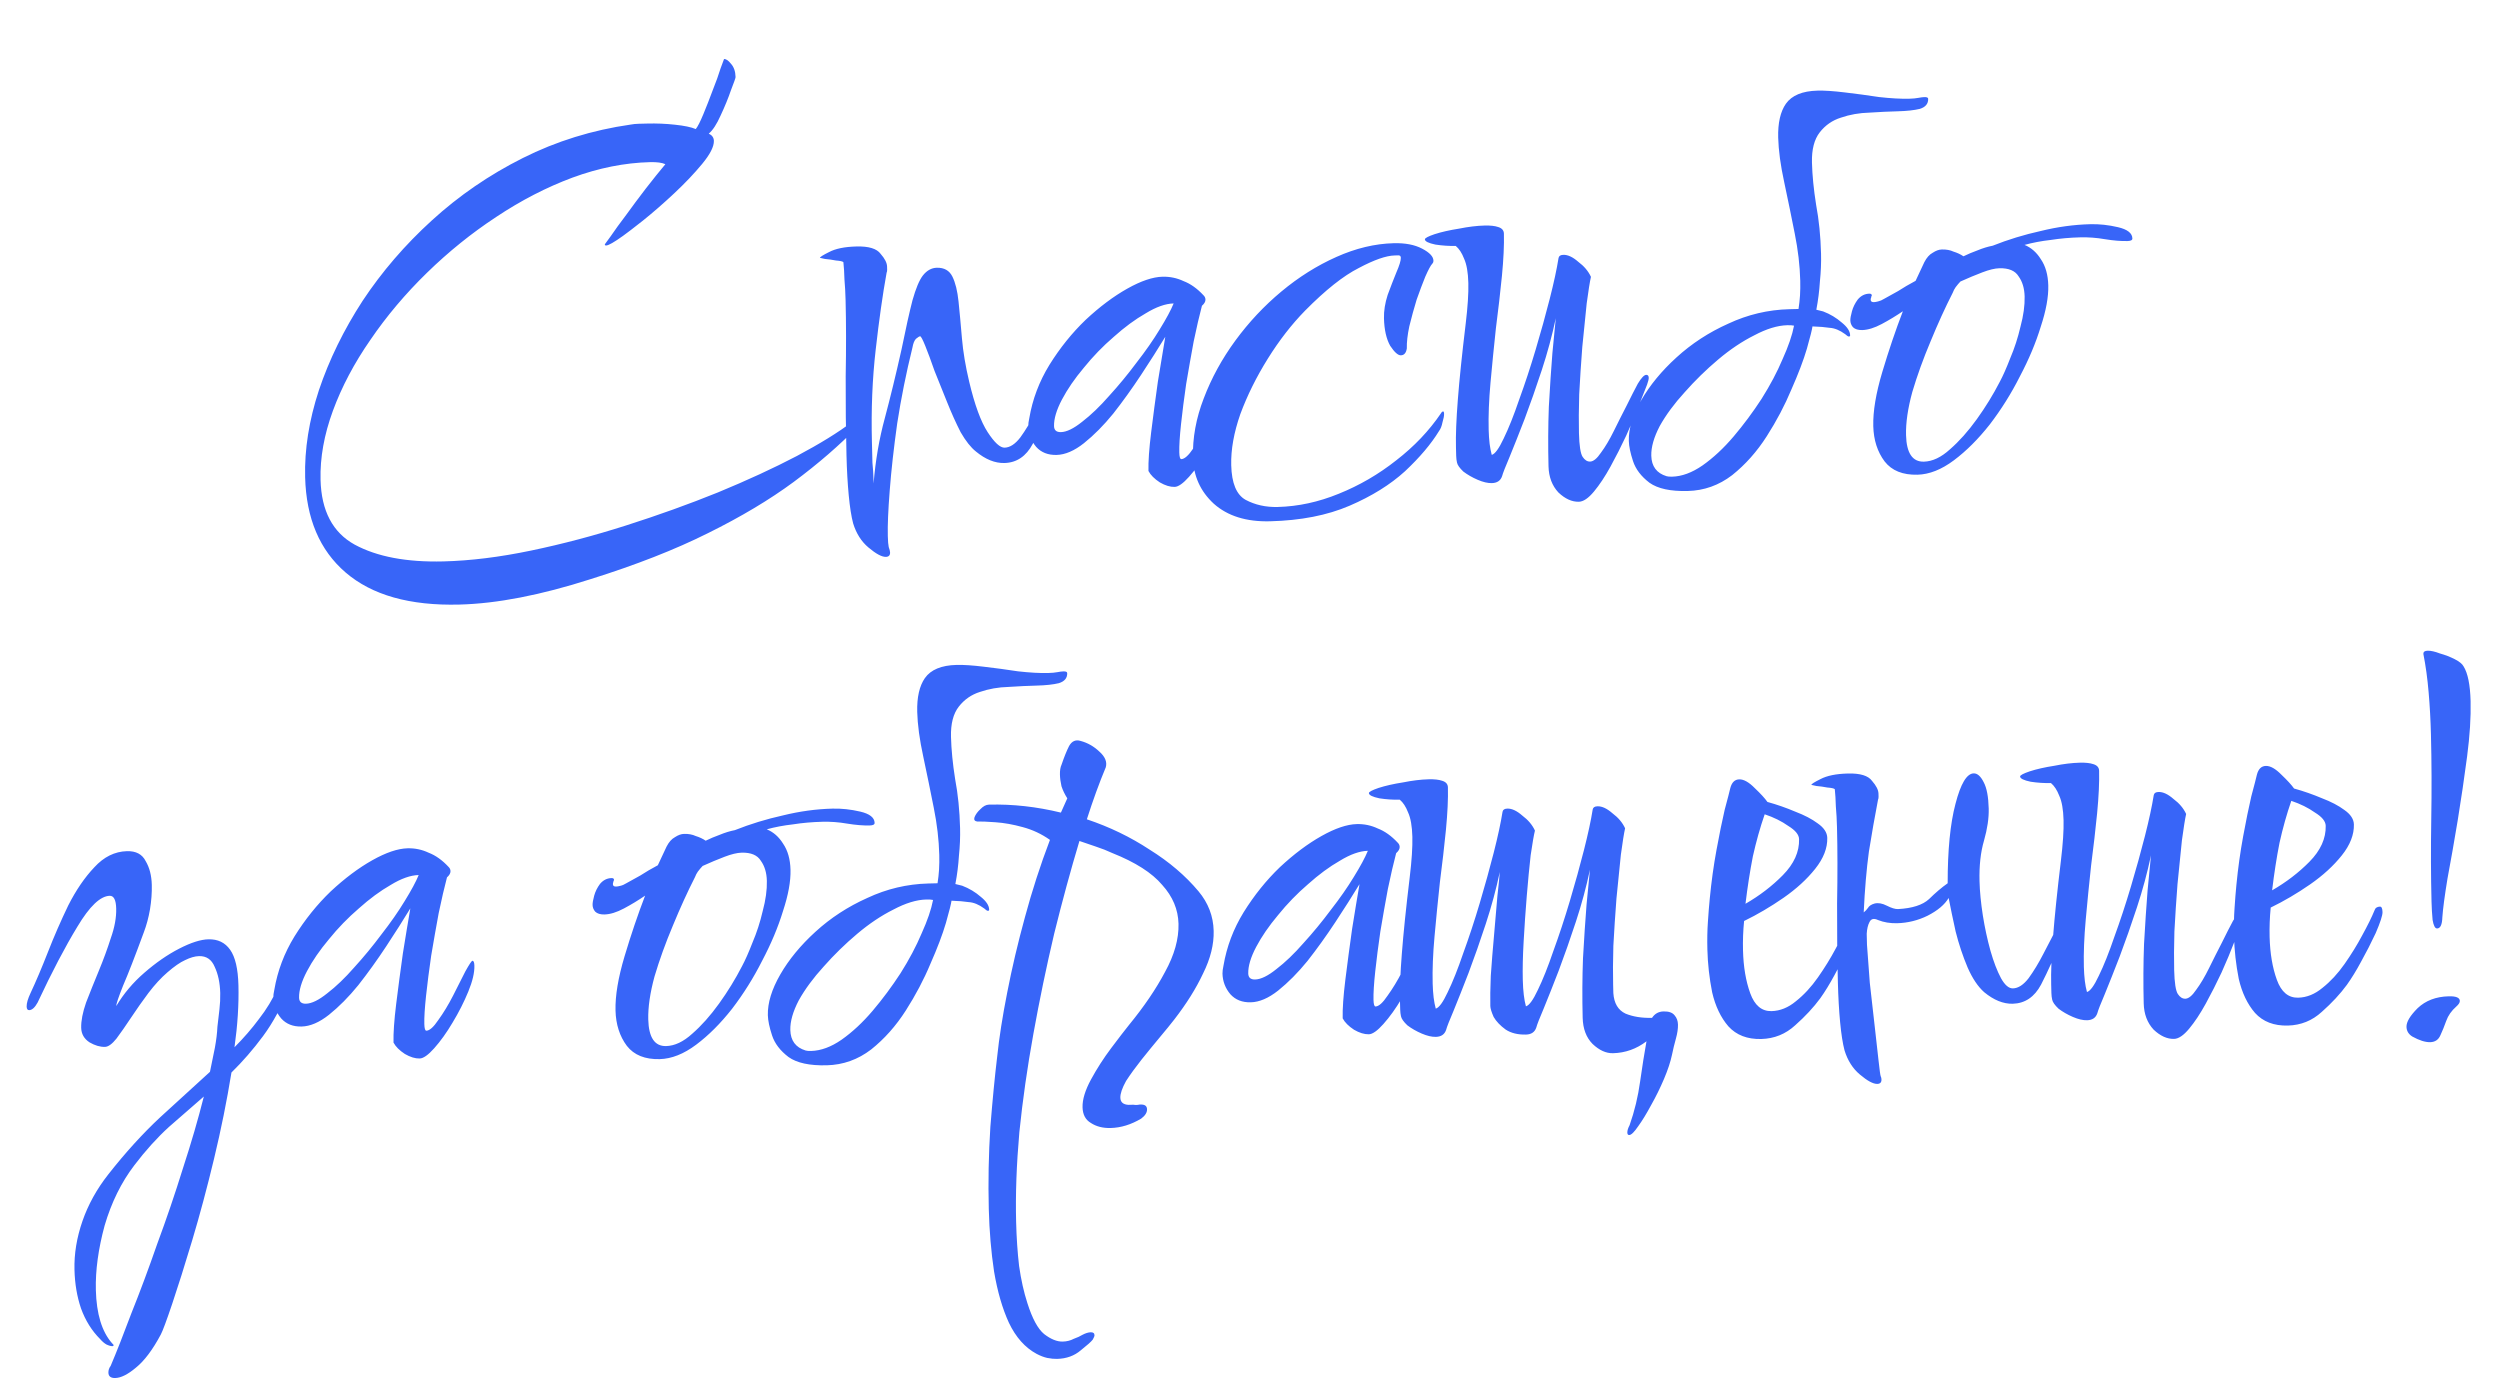 <?xml version="1.0" encoding="UTF-8"?> <svg xmlns="http://www.w3.org/2000/svg" width="163" height="91" viewBox="0 0 163 91" fill="none"><path d="M29.95 39.418C26.725 39.501 24.253 38.803 22.535 37.327C20.844 35.876 19.964 33.804 19.895 31.112C19.849 29.299 20.148 27.411 20.791 25.447C21.46 23.456 22.411 21.511 23.643 19.613C24.902 17.713 26.404 15.968 28.151 14.376C29.924 12.757 31.903 11.399 34.089 10.303C36.275 9.207 38.617 8.48 41.116 8.123C41.275 8.093 41.448 8.075 41.635 8.07C41.821 8.065 42.008 8.06 42.194 8.056C42.808 8.04 43.408 8.065 43.997 8.13C44.612 8.194 45.068 8.289 45.365 8.415C45.494 8.252 45.659 7.927 45.86 7.442C46.061 6.957 46.261 6.445 46.461 5.906C46.687 5.34 46.861 4.856 46.984 4.452C47.134 4.048 47.209 3.846 47.209 3.846C47.342 3.843 47.491 3.946 47.657 4.155C47.849 4.364 47.95 4.655 47.959 5.028C47.96 5.081 47.861 5.364 47.661 5.876C47.487 6.387 47.261 6.939 46.983 7.533C46.73 8.1 46.474 8.493 46.212 8.713C46.428 8.815 46.539 8.972 46.545 9.185C46.554 9.558 46.3 10.058 45.783 10.685C45.265 11.312 44.655 11.954 43.951 12.612C43.248 13.271 42.569 13.861 41.916 14.385C41.288 14.881 40.856 15.212 40.621 15.378C40.044 15.793 39.676 16.003 39.516 16.007C39.463 16.008 39.436 15.982 39.434 15.929C39.434 15.929 39.563 15.752 39.821 15.399C40.078 15.019 40.413 14.557 40.826 14.013C41.238 13.442 41.664 12.871 42.103 12.299C42.568 11.701 42.994 11.17 43.382 10.706C43.166 10.605 42.832 10.56 42.379 10.572C40.726 10.614 39.041 10.95 37.323 11.581C35.632 12.211 33.973 13.067 32.347 14.149C30.746 15.203 29.243 16.415 27.838 17.785C26.432 19.155 25.203 20.613 24.148 22.161C23.093 23.681 22.279 25.223 21.705 26.784C21.132 28.346 20.863 29.847 20.9 31.286C20.952 33.312 21.695 34.721 23.128 35.511C24.589 36.301 26.519 36.665 28.918 36.604C30.678 36.559 32.579 36.324 34.622 35.898C36.665 35.472 38.732 34.926 40.822 34.259C42.913 33.592 44.908 32.875 46.809 32.106C48.736 31.31 50.45 30.519 51.95 29.734C53.477 28.921 54.672 28.184 55.535 27.522C55.665 27.385 55.797 27.315 55.93 27.312C56.037 27.309 56.091 27.361 56.094 27.468C56.097 27.574 56.046 27.682 55.942 27.791C54.747 29.022 53.35 30.232 51.753 31.419C50.182 32.58 48.317 33.695 46.157 34.763C44.023 35.831 41.475 36.83 38.511 37.759C35.256 38.803 32.403 39.356 29.95 39.418ZM57.76 36.308C57.493 36.315 57.115 36.111 56.624 35.697C56.161 35.308 55.827 34.783 55.624 34.122C55.505 33.671 55.41 33.06 55.337 32.288C55.264 31.517 55.215 30.651 55.191 29.691C55.15 28.092 55.132 26.372 55.139 24.531C55.172 22.689 55.17 21.036 55.132 19.57C55.12 19.09 55.095 18.637 55.058 18.211C55.047 17.784 55.024 17.412 54.989 17.092C54.934 17.04 54.773 17.005 54.506 16.985C54.265 16.937 54.024 16.904 53.783 16.883C53.569 16.835 53.461 16.811 53.461 16.811C53.46 16.758 53.657 16.633 54.052 16.436C54.473 16.212 55.07 16.09 55.843 16.07C56.643 16.05 57.167 16.21 57.416 16.55C57.691 16.863 57.831 17.14 57.837 17.38C57.839 17.433 57.84 17.5 57.842 17.58C57.844 17.66 57.833 17.727 57.807 17.781C57.55 19.201 57.313 20.874 57.095 22.8C56.877 24.7 56.795 26.703 56.849 28.809C56.861 29.315 56.873 29.768 56.883 30.168C56.919 30.541 56.941 30.874 56.949 31.167L56.958 31.527C57.08 30.03 57.324 28.61 57.689 27.267C58.055 25.897 58.417 24.407 58.776 22.798C59.06 21.403 59.3 20.33 59.494 19.578C59.714 18.799 59.941 18.26 60.173 17.96C60.431 17.634 60.734 17.466 61.08 17.457C61.56 17.445 61.898 17.636 62.095 18.031C62.292 18.427 62.426 18.97 62.497 19.662C62.568 20.353 62.642 21.152 62.718 22.057C62.794 22.935 62.951 23.878 63.191 24.886C63.549 26.397 63.951 27.494 64.395 28.176C64.839 28.858 65.208 29.196 65.501 29.188C65.847 29.179 66.189 28.957 66.524 28.522C66.859 28.06 67.179 27.532 67.484 26.937C67.789 26.342 68.056 25.829 68.285 25.396C68.54 24.936 68.748 24.704 68.908 24.7C68.988 24.698 69.029 24.763 69.033 24.897C69.035 25.003 69 25.178 68.926 25.42C68.298 26.93 67.767 28.103 67.335 28.941C66.903 29.753 66.286 30.169 65.487 30.189C64.873 30.204 64.253 29.954 63.627 29.436C63.3 29.178 62.969 28.759 62.634 28.181C62.325 27.575 62.029 26.916 61.744 26.203C61.459 25.49 61.188 24.817 60.932 24.183C60.702 23.522 60.501 22.98 60.33 22.558C60.159 22.136 60.047 21.925 59.994 21.926C59.941 21.928 59.849 21.983 59.718 22.093C59.614 22.203 59.539 22.391 59.492 22.659C59.081 24.324 58.75 25.973 58.498 27.606C58.273 29.212 58.11 30.671 58.01 31.98C57.909 33.263 57.868 34.251 57.885 34.944C57.894 35.291 57.914 35.53 57.944 35.663C58.001 35.822 58.031 35.941 58.033 36.021C58.038 36.208 57.947 36.303 57.76 36.308ZM76.587 31.746C76.294 31.754 75.971 31.655 75.619 31.451C75.266 31.22 75.02 30.973 74.88 30.709C74.864 30.096 74.923 29.255 75.056 28.184C75.188 27.114 75.334 26.016 75.492 24.892C75.676 23.74 75.838 22.762 75.977 21.959C75.516 22.717 74.991 23.544 74.4 24.44C73.809 25.335 73.204 26.177 72.584 26.967C71.963 27.73 71.326 28.373 70.672 28.896C70.045 29.392 69.451 29.648 68.891 29.662C68.332 29.676 67.887 29.501 67.558 29.136C67.227 28.744 67.056 28.295 67.043 27.788C67.04 27.655 67.062 27.481 67.11 27.267C67.318 26.034 67.756 24.876 68.421 23.792C69.113 22.681 69.902 21.7 70.787 20.851C71.699 20 72.602 19.324 73.496 18.821C74.391 18.318 75.157 18.058 75.797 18.042C76.277 18.03 76.733 18.125 77.165 18.327C77.623 18.502 78.058 18.811 78.469 19.254C78.551 19.332 78.593 19.424 78.596 19.531C78.6 19.664 78.523 19.8 78.366 19.937C78.196 20.582 78.016 21.36 77.826 22.272C77.662 23.156 77.499 24.081 77.336 25.045C77.2 25.982 77.089 26.852 77.003 27.654C76.917 28.457 76.879 29.071 76.89 29.498C76.897 29.791 76.941 29.937 77.021 29.935C77.234 29.929 77.495 29.696 77.803 29.234C78.138 28.772 78.458 28.244 78.763 27.649C79.068 27.055 79.335 26.528 79.563 26.069C79.818 25.608 79.972 25.378 80.026 25.377C80.106 25.375 80.148 25.48 80.154 25.693C80.165 26.146 80.033 26.71 79.757 27.384C79.481 28.058 79.138 28.734 78.728 29.411C78.345 30.061 77.945 30.618 77.53 31.082C77.141 31.519 76.827 31.74 76.587 31.746ZM69.174 28.174C69.547 28.165 70.008 27.939 70.557 27.499C71.132 27.057 71.718 26.495 72.314 25.813C72.937 25.131 73.532 24.409 74.1 23.647C74.694 22.885 75.195 22.165 75.605 21.488C76.041 20.783 76.346 20.215 76.522 19.784C75.989 19.798 75.381 20.013 74.698 20.431C74.014 20.822 73.32 21.333 72.616 21.964C71.911 22.569 71.262 23.239 70.667 23.975C70.071 24.683 69.596 25.376 69.239 26.052C68.883 26.728 68.711 27.306 68.723 27.785C68.73 28.052 68.88 28.182 69.174 28.174ZM82.81 33.988C81.263 34.028 80.04 33.645 79.139 32.842C78.265 32.037 77.813 31.035 77.782 29.835C77.749 28.556 77.983 27.269 78.484 25.976C78.984 24.656 79.672 23.398 80.548 22.202C81.425 21.006 82.425 19.94 83.548 19.005C84.671 18.069 85.865 17.318 87.132 16.753C88.397 16.187 89.644 15.888 90.87 15.857C91.616 15.838 92.233 15.955 92.719 16.21C93.206 16.464 93.453 16.725 93.46 16.991C93.462 17.071 93.437 17.139 93.385 17.193C93.281 17.302 93.128 17.587 92.926 18.045C92.751 18.476 92.563 18.975 92.364 19.54C92.192 20.105 92.033 20.682 91.888 21.273C91.769 21.836 91.715 22.317 91.725 22.717C91.679 23.012 91.55 23.162 91.336 23.167C91.15 23.172 90.918 22.965 90.64 22.545C90.389 22.098 90.254 21.501 90.235 20.755C90.222 20.275 90.303 19.766 90.476 19.228C90.675 18.689 90.863 18.204 91.039 17.773C91.24 17.314 91.339 16.992 91.334 16.805C91.332 16.699 91.277 16.647 91.17 16.649C91.09 16.651 91.01 16.654 90.93 16.656C90.37 16.67 89.591 16.943 88.59 17.476C87.59 17.981 86.426 18.904 85.1 20.245C84.216 21.148 83.402 22.196 82.659 23.389C81.916 24.581 81.32 25.784 80.871 26.995C80.448 28.207 80.25 29.319 80.276 30.332C80.305 31.505 80.618 32.257 81.213 32.589C81.835 32.919 82.533 33.075 83.306 33.055C84.639 33.021 85.965 32.734 87.285 32.194C88.632 31.652 89.88 30.927 91.031 30.017C92.208 29.107 93.182 28.082 93.954 26.942C93.979 26.888 94.005 26.86 94.031 26.86C94.058 26.832 94.07 26.819 94.07 26.819C94.124 26.817 94.152 26.87 94.154 26.977C94.158 27.11 94.123 27.298 94.049 27.54C94.002 27.781 93.926 27.97 93.823 28.105C93.311 28.945 92.573 29.818 91.609 30.723C90.645 31.601 89.437 32.352 87.986 32.976C86.534 33.6 84.809 33.937 82.81 33.988ZM102.942 32.714C102.489 32.726 102.044 32.524 101.607 32.108C101.195 31.665 100.981 31.097 100.963 30.404C100.93 29.098 100.937 27.804 100.984 26.522C101.057 25.213 101.134 24.051 101.215 23.035C101.322 21.992 101.396 21.23 101.437 20.749C101.199 21.875 100.894 23.003 100.523 24.133C100.152 25.263 99.778 26.326 99.404 27.323C99.028 28.293 98.703 29.115 98.426 29.789C98.15 30.436 97.987 30.854 97.938 31.041C97.839 31.337 97.616 31.49 97.27 31.499C97.003 31.506 96.694 31.433 96.344 31.282C95.993 31.131 95.682 30.952 95.41 30.746C95.164 30.512 95.025 30.316 94.995 30.156C94.965 30.024 94.948 29.877 94.943 29.718C94.939 29.531 94.934 29.344 94.929 29.158C94.909 28.385 94.95 27.357 95.05 26.073C95.15 24.764 95.322 23.106 95.564 21.099C95.696 20.002 95.753 19.12 95.736 18.454C95.719 17.761 95.625 17.229 95.456 16.86C95.313 16.49 95.132 16.215 94.914 16.034C94.488 16.045 94.047 16.016 93.592 15.947C93.136 15.852 92.906 15.738 92.903 15.605C92.901 15.525 93.111 15.413 93.534 15.269C93.984 15.124 94.515 15.004 95.126 14.908C95.736 14.786 96.295 14.718 96.801 14.705C97.174 14.696 97.469 14.728 97.684 14.803C97.926 14.877 98.05 15.02 98.055 15.233C98.074 15.98 98.031 16.901 97.925 17.998C97.819 19.067 97.688 20.204 97.532 21.409C97.403 22.612 97.286 23.789 97.182 24.939C97.078 26.088 97.038 27.116 97.061 28.023C97.069 28.343 97.09 28.649 97.124 28.942C97.158 29.207 97.204 29.446 97.263 29.658C97.475 29.599 97.732 29.246 98.036 28.598C98.365 27.923 98.704 27.074 99.051 26.052C99.425 25.028 99.784 23.939 100.128 22.783C100.472 21.627 100.778 20.526 101.044 19.479C101.311 18.431 101.502 17.546 101.617 16.823C101.64 16.689 101.745 16.62 101.932 16.615C102.225 16.608 102.549 16.759 102.903 17.07C103.284 17.354 103.559 17.68 103.729 18.05C103.657 18.372 103.565 18.947 103.453 19.777C103.367 20.606 103.271 21.556 103.165 22.625C103.085 23.668 103.018 24.697 102.964 25.712C102.936 26.699 102.93 27.54 102.948 28.233C102.969 29.059 103.049 29.577 103.188 29.787C103.327 29.997 103.489 30.1 103.676 30.095C103.889 30.089 104.124 29.897 104.381 29.517C104.665 29.136 104.946 28.662 105.225 28.095C105.504 27.527 105.784 26.973 106.063 26.433C106.342 25.866 106.584 25.392 106.787 25.014C107.018 24.634 107.2 24.443 107.333 24.44C107.439 24.437 107.495 24.502 107.498 24.636C107.5 24.716 107.464 24.863 107.389 25.078C107.289 25.348 107.114 25.792 106.863 26.412C106.638 27.005 106.361 27.666 106.033 28.394C105.704 29.096 105.362 29.772 105.005 30.421C104.648 31.07 104.288 31.613 103.926 32.049C103.563 32.485 103.236 32.707 102.942 32.714ZM110.044 32.013C108.924 32.042 108.093 31.863 107.549 31.477C107.005 31.064 106.646 30.593 106.473 30.064C106.299 29.534 106.208 29.097 106.199 28.75C106.179 27.95 106.45 27.063 107.012 26.088C107.574 25.114 108.337 24.187 109.302 23.309C110.292 22.404 111.42 21.668 112.686 21.102C113.952 20.51 115.277 20.196 116.664 20.16L117.263 20.145C117.309 19.851 117.342 19.556 117.361 19.262C117.379 18.942 117.385 18.622 117.376 18.302C117.351 17.315 117.232 16.291 117.018 15.23C116.804 14.142 116.575 13.027 116.332 11.886C116.212 11.329 116.118 10.811 116.053 10.333C115.987 9.828 115.948 9.375 115.938 8.975C115.914 8.016 116.082 7.278 116.442 6.762C116.828 6.218 117.514 5.934 118.501 5.909C118.954 5.897 119.542 5.936 120.264 6.024C121.013 6.112 121.763 6.212 122.513 6.327C123.289 6.414 123.943 6.45 124.476 6.437C124.716 6.431 124.916 6.412 125.075 6.381C125.234 6.351 125.367 6.334 125.474 6.331C125.634 6.327 125.715 6.365 125.717 6.445C125.725 6.765 125.544 6.983 125.173 7.099C124.802 7.189 124.323 7.241 123.737 7.256C123.177 7.27 122.564 7.299 121.898 7.343C121.232 7.36 120.608 7.469 120.026 7.671C119.47 7.845 119.012 8.163 118.65 8.626C118.288 9.089 118.119 9.747 118.14 10.6C118.161 11.426 118.251 12.344 118.411 13.354C118.596 14.336 118.703 15.4 118.732 16.547C118.747 17.133 118.722 17.734 118.658 18.349C118.62 18.963 118.543 19.579 118.425 20.195L118.868 20.304C119.326 20.479 119.732 20.722 120.087 21.033C120.441 21.318 120.621 21.593 120.628 21.86C120.63 21.913 120.604 21.941 120.55 21.942C120.497 21.943 120.416 21.892 120.306 21.788C119.953 21.53 119.616 21.392 119.295 21.374C119.001 21.328 118.627 21.297 118.173 21.282C118.151 21.47 118.03 21.953 117.81 22.732C117.589 23.485 117.251 24.373 116.797 25.399C116.37 26.423 115.836 27.437 115.194 28.441C114.553 29.444 113.801 30.29 112.938 30.979C112.075 31.641 111.11 31.986 110.044 32.013ZM109.02 31.079C109.659 31.063 110.32 30.819 111.002 30.348C111.709 29.85 112.387 29.219 113.034 28.456C113.681 27.692 114.287 26.877 114.852 26.009C115.416 25.114 115.874 24.248 116.226 23.413C116.605 22.576 116.853 21.849 116.971 21.233C116.864 21.209 116.717 21.199 116.53 21.204C115.89 21.221 115.176 21.439 114.386 21.859C113.596 22.253 112.809 22.779 112.026 23.44C111.242 24.1 110.514 24.812 109.84 25.576C109.165 26.314 108.623 27.048 108.215 27.778C107.834 28.508 107.65 29.153 107.664 29.713C107.682 30.406 108.013 30.851 108.659 31.048C108.739 31.073 108.86 31.083 109.02 31.079ZM125.02 30.951C124.06 30.975 123.346 30.687 122.877 30.085C122.407 29.457 122.161 28.69 122.138 27.783C122.113 26.824 122.31 25.645 122.728 24.247C123.146 22.849 123.592 21.531 124.068 20.292C123.622 20.596 123.162 20.875 122.688 21.127C122.215 21.379 121.791 21.51 121.418 21.52C121.151 21.526 120.95 21.465 120.813 21.335C120.703 21.204 120.646 21.059 120.642 20.899C120.638 20.766 120.673 20.565 120.747 20.296C120.82 20.028 120.947 19.771 121.127 19.526C121.334 19.281 121.584 19.155 121.878 19.147C121.984 19.144 122.039 19.183 122.041 19.263C122.041 19.29 122.029 19.317 122.003 19.344C122.003 19.344 122.003 19.357 122.004 19.384C121.978 19.438 121.966 19.492 121.968 19.545C121.97 19.651 122.039 19.703 122.172 19.7C122.252 19.698 122.345 19.682 122.451 19.653C122.583 19.623 122.715 19.566 122.846 19.483C123.11 19.342 123.412 19.175 123.754 18.979C124.095 18.757 124.476 18.534 124.897 18.31L125.466 17.095C125.619 16.798 125.8 16.593 126.011 16.481C126.221 16.342 126.419 16.27 126.606 16.266C126.899 16.258 127.153 16.305 127.369 16.406C127.611 16.48 127.827 16.581 128.017 16.71C128.307 16.569 128.611 16.441 128.928 16.326C129.271 16.184 129.602 16.082 129.92 16.021C130.924 15.622 131.969 15.302 133.057 15.061C134.144 14.793 135.22 14.645 136.287 14.618C136.873 14.603 137.475 14.668 138.092 14.812C138.71 14.956 139.023 15.202 139.031 15.548C139.034 15.655 138.929 15.711 138.716 15.716C138.289 15.727 137.795 15.687 137.232 15.594C136.696 15.501 136.162 15.462 135.628 15.475C134.962 15.492 134.323 15.549 133.712 15.644C133.1 15.713 132.53 15.821 132 15.968C132.431 16.144 132.786 16.455 133.064 16.901C133.369 17.347 133.53 17.916 133.548 18.609C133.567 19.356 133.403 20.253 133.056 21.303C132.736 22.351 132.284 23.43 131.698 24.538C131.14 25.646 130.486 26.69 129.738 27.669C128.988 28.622 128.208 29.402 127.396 30.01C126.585 30.617 125.793 30.931 125.02 30.951ZM125.438 30.1C125.998 30.086 126.565 29.818 127.138 29.296C127.738 28.774 128.322 28.119 128.889 27.331C129.455 26.543 129.955 25.73 130.387 24.892C130.591 24.513 130.818 24.001 131.068 23.354C131.345 22.707 131.567 22.021 131.736 21.296C131.931 20.571 132.02 19.915 132.006 19.329C131.992 18.796 131.861 18.359 131.612 18.018C131.389 17.651 130.971 17.475 130.358 17.49C130.065 17.498 129.694 17.587 129.245 17.759C128.795 17.93 128.32 18.129 127.819 18.355C127.715 18.465 127.612 18.587 127.509 18.723C127.431 18.832 127.368 18.954 127.318 19.088C126.835 20.034 126.355 21.087 125.878 22.246C125.4 23.379 125.001 24.483 124.682 25.558C124.389 26.632 124.253 27.569 124.274 28.369C124.304 29.542 124.692 30.119 125.438 30.1ZM7.517 89.847C7.223 89.854 7.074 89.738 7.068 89.498C7.064 89.338 7.113 89.19 7.216 89.054C7.594 88.164 8.045 87.019 8.569 85.618C9.121 84.244 9.683 82.736 10.254 81.094C10.853 79.478 11.412 77.837 11.929 76.17C12.474 74.502 12.927 72.943 13.29 71.493C12.56 72.126 11.803 72.785 11.02 73.472C10.238 74.186 9.486 75.018 8.763 75.97C7.911 77.086 7.265 78.396 6.823 79.901C6.408 81.432 6.217 82.838 6.25 84.117C6.29 85.663 6.639 86.815 7.299 87.572C7.381 87.65 7.422 87.702 7.423 87.728C7.423 87.728 7.409 87.729 7.383 87.73C7.383 87.756 7.37 87.77 7.344 87.77C7.237 87.773 7.103 87.737 6.941 87.661C6.805 87.584 6.669 87.468 6.532 87.311C5.984 86.765 5.567 86.095 5.28 85.302C5.02 84.535 4.879 83.699 4.856 82.792C4.829 81.753 5.002 80.695 5.375 79.618C5.748 78.541 6.309 77.527 7.058 76.574C8.169 75.159 9.298 73.916 10.444 72.847C11.591 71.804 12.673 70.816 13.69 69.883C13.809 69.32 13.915 68.797 14.01 68.314C14.103 67.805 14.158 67.35 14.175 66.95C14.219 66.575 14.262 66.2 14.306 65.826C14.35 65.451 14.367 65.091 14.359 64.744C14.342 64.078 14.22 63.507 13.995 63.033C13.796 62.558 13.457 62.326 12.977 62.339C12.71 62.345 12.406 62.433 12.063 62.602C11.747 62.743 11.367 63.007 10.923 63.391C10.505 63.749 10.09 64.199 9.677 64.743C9.29 65.26 8.917 65.79 8.557 66.333C8.198 66.875 7.876 67.337 7.592 67.718C7.308 68.072 7.059 68.251 6.846 68.257C6.526 68.265 6.19 68.167 5.838 67.962C5.485 67.731 5.304 67.416 5.294 67.016C5.282 66.563 5.388 66.013 5.612 65.367C5.862 64.721 6.138 64.034 6.439 63.306C6.741 62.578 7.003 61.864 7.225 61.165C7.474 60.465 7.591 59.822 7.576 59.235C7.562 58.675 7.421 58.399 7.155 58.406C6.542 58.421 5.838 59.093 5.045 60.42C4.252 61.721 3.387 63.37 2.451 65.368C2.272 65.693 2.09 65.857 1.903 65.862C1.796 65.865 1.741 65.786 1.737 65.626C1.732 65.413 1.817 65.117 1.995 64.739C2.349 63.983 2.726 63.094 3.127 62.07C3.527 61.046 3.969 60.034 4.45 59.035C4.958 58.035 5.524 57.207 6.147 56.551C6.77 55.868 7.481 55.517 8.281 55.496C8.867 55.481 9.273 55.697 9.498 56.145C9.749 56.566 9.882 57.082 9.897 57.696C9.91 58.202 9.871 58.737 9.778 59.299C9.685 59.835 9.551 60.332 9.376 60.79C8.803 62.352 8.352 63.51 8.024 64.266C7.724 65.02 7.575 65.464 7.578 65.597C8.064 64.785 8.673 64.062 9.404 63.43C10.16 62.77 10.921 62.244 11.684 61.851C12.448 61.458 13.083 61.255 13.589 61.243C14.202 61.227 14.675 61.455 15.007 61.927C15.339 62.398 15.519 63.167 15.546 64.234C15.578 65.487 15.492 66.836 15.289 68.281C15.887 67.679 16.419 67.066 16.883 66.44C17.374 65.814 17.783 65.137 18.111 64.408C18.236 64.085 18.403 63.814 18.611 63.595C18.819 63.377 18.976 63.266 19.082 63.263C19.136 63.262 19.164 63.314 19.166 63.421C19.171 63.608 19.085 63.903 18.909 64.308C18.382 65.602 17.796 66.684 17.151 67.554C16.506 68.424 15.82 69.215 15.091 69.927C14.791 71.775 14.412 73.652 13.954 75.558C13.496 77.464 13.021 79.236 12.53 80.876C12.038 82.516 11.606 83.887 11.234 84.99C10.862 86.094 10.613 86.767 10.485 87.01C9.951 88.011 9.409 88.731 8.86 89.172C8.338 89.612 7.89 89.837 7.517 89.847ZM27.364 69.014C27.07 69.021 26.748 68.923 26.396 68.718C26.043 68.487 25.797 68.24 25.657 67.977C25.641 67.364 25.7 66.522 25.832 65.452C25.965 64.381 26.11 63.284 26.268 62.16C26.453 61.008 26.614 60.03 26.754 59.226C26.293 59.985 25.767 60.812 25.177 61.707C24.586 62.603 23.98 63.445 23.36 64.234C22.74 64.997 22.103 65.64 21.449 66.164C20.822 66.66 20.228 66.915 19.668 66.929C19.108 66.944 18.664 66.768 18.334 66.403C18.004 66.011 17.832 65.562 17.82 65.056C17.816 64.923 17.838 64.749 17.886 64.534C18.095 63.302 18.532 62.144 19.198 61.059C19.89 59.948 20.679 58.968 21.564 58.118C22.476 57.268 23.379 56.591 24.273 56.088C25.167 55.585 25.934 55.326 26.574 55.309C27.054 55.297 27.51 55.392 27.942 55.595C28.4 55.77 28.834 56.079 29.246 56.522C29.328 56.6 29.37 56.692 29.373 56.799C29.376 56.932 29.3 57.067 29.143 57.205C28.973 57.849 28.793 58.627 28.602 59.539C28.438 60.424 28.275 61.348 28.113 62.312C27.977 63.25 27.866 64.119 27.779 64.922C27.693 65.724 27.655 66.339 27.666 66.765C27.674 67.059 27.718 67.204 27.798 67.202C28.011 67.197 28.272 66.963 28.58 66.502C28.915 66.04 29.235 65.512 29.54 64.917C29.845 64.322 30.111 63.795 30.34 63.336C30.595 62.876 30.749 62.645 30.802 62.644C30.882 62.642 30.925 62.748 30.93 62.961C30.942 63.414 30.81 63.978 30.533 64.651C30.257 65.326 29.914 66.001 29.505 66.678C29.121 67.328 28.722 67.885 28.307 68.35C27.918 68.786 27.604 69.008 27.364 69.014ZM19.95 65.442C20.323 65.432 20.784 65.207 21.333 64.766C21.909 64.325 22.495 63.763 23.091 63.081C23.714 62.398 24.309 61.676 24.876 60.915C25.47 60.153 25.972 59.433 26.382 58.755C26.817 58.051 27.123 57.483 27.299 57.052C26.765 57.065 26.157 57.281 25.474 57.698C24.791 58.089 24.097 58.6 23.393 59.232C22.688 59.837 22.038 60.507 21.444 61.242C20.848 61.951 20.372 62.643 20.016 63.319C19.66 63.995 19.488 64.573 19.5 65.053C19.507 65.32 19.657 65.449 19.95 65.442ZM43.013 69.055C42.053 69.079 41.339 68.791 40.87 68.189C40.401 67.561 40.155 66.793 40.132 65.887C40.107 64.927 40.304 63.749 40.721 62.351C41.139 60.953 41.586 59.635 42.061 58.395C41.615 58.7 41.156 58.979 40.682 59.231C40.208 59.483 39.785 59.614 39.411 59.623C39.145 59.63 38.943 59.569 38.807 59.439C38.697 59.308 38.639 59.163 38.636 59.003C38.632 58.87 38.667 58.669 38.74 58.4C38.813 58.132 38.94 57.875 39.121 57.63C39.328 57.385 39.578 57.258 39.871 57.251C39.978 57.248 40.032 57.287 40.034 57.367C40.035 57.394 40.022 57.42 39.996 57.448C39.996 57.448 39.997 57.461 39.997 57.488C39.972 57.542 39.96 57.596 39.961 57.649C39.964 57.755 40.032 57.807 40.165 57.804C40.245 57.802 40.338 57.786 40.444 57.757C40.577 57.727 40.709 57.67 40.84 57.586C41.103 57.446 41.406 57.279 41.748 57.083C42.089 56.861 42.47 56.638 42.891 56.414L43.46 55.199C43.612 54.901 43.794 54.697 44.005 54.585C44.214 54.446 44.413 54.374 44.599 54.37C44.892 54.362 45.147 54.409 45.363 54.51C45.605 54.584 45.821 54.685 46.011 54.814C46.301 54.673 46.604 54.545 46.922 54.43C47.265 54.288 47.596 54.186 47.914 54.125C48.917 53.726 49.963 53.406 51.051 53.164C52.137 52.897 53.214 52.749 54.28 52.722C54.867 52.707 55.469 52.772 56.086 52.916C56.703 53.06 57.016 53.306 57.025 53.652C57.028 53.759 56.922 53.815 56.709 53.82C56.283 53.831 55.788 53.791 55.226 53.698C54.69 53.605 54.155 53.566 53.622 53.579C52.956 53.596 52.317 53.652 51.706 53.748C51.094 53.817 50.523 53.925 49.993 54.072C50.425 54.248 50.779 54.559 51.057 55.005C51.362 55.451 51.524 56.02 51.541 56.713C51.56 57.46 51.397 58.357 51.05 59.407C50.73 60.455 50.277 61.534 49.692 62.642C49.133 63.75 48.48 64.794 47.731 65.773C46.982 66.726 46.201 67.506 45.39 68.114C44.579 68.721 43.786 69.035 43.013 69.055ZM43.432 68.204C43.992 68.189 44.558 67.922 45.132 67.4C45.732 66.878 46.315 66.223 46.882 65.435C47.449 64.647 47.948 63.834 48.38 62.996C48.584 62.617 48.811 62.105 49.062 61.458C49.338 60.811 49.561 60.125 49.729 59.4C49.924 58.675 50.014 58.019 49.999 57.433C49.986 56.9 49.854 56.463 49.606 56.122C49.383 55.755 48.965 55.578 48.352 55.594C48.058 55.602 47.687 55.691 47.238 55.863C46.789 56.034 46.314 56.233 45.813 56.459C45.709 56.569 45.605 56.691 45.502 56.827C45.425 56.936 45.361 57.058 45.311 57.192C44.829 58.138 44.349 59.191 43.871 60.35C43.394 61.483 42.995 62.586 42.676 63.661C42.383 64.736 42.247 65.673 42.267 66.473C42.297 67.646 42.685 68.223 43.432 68.204ZM53.909 69.457C52.789 69.486 51.958 69.307 51.414 68.92C50.87 68.507 50.511 68.037 50.338 67.507C50.164 66.978 50.073 66.54 50.064 66.194C50.044 65.394 50.315 64.507 50.877 63.532C51.438 62.558 52.202 61.631 53.166 60.753C54.157 59.847 55.285 59.112 56.551 58.546C57.816 57.953 59.142 57.64 60.529 57.604L61.128 57.589C61.174 57.294 61.207 57 61.226 56.706C61.244 56.386 61.249 56.065 61.241 55.745C61.216 54.759 61.097 53.735 60.883 52.674C60.668 51.585 60.44 50.471 60.197 49.33C60.076 48.773 59.983 48.255 59.918 47.777C59.851 47.272 59.813 46.819 59.803 46.419C59.779 45.459 59.946 44.722 60.307 44.206C60.693 43.662 61.379 43.378 62.366 43.353C62.819 43.341 63.407 43.38 64.129 43.468C64.878 43.555 65.628 43.656 66.378 43.771C67.153 43.858 67.808 43.894 68.341 43.88C68.581 43.874 68.781 43.856 68.94 43.825C69.099 43.794 69.232 43.778 69.339 43.775C69.499 43.771 69.58 43.809 69.582 43.889C69.59 44.209 69.409 44.427 69.038 44.543C68.667 44.633 68.188 44.685 67.602 44.7C67.042 44.714 66.429 44.743 65.763 44.787C65.097 44.804 64.473 44.913 63.891 45.114C63.335 45.289 62.877 45.607 62.515 46.07C62.153 46.532 61.983 47.19 62.005 48.044C62.026 48.87 62.116 49.788 62.275 50.797C62.461 51.78 62.568 52.844 62.597 53.99C62.612 54.577 62.587 55.178 62.523 55.793C62.485 56.407 62.408 57.023 62.29 57.639L62.733 57.748C63.191 57.923 63.597 58.166 63.952 58.477C64.306 58.762 64.486 59.037 64.493 59.304C64.495 59.357 64.469 59.384 64.415 59.386C64.362 59.387 64.281 59.336 64.171 59.232C63.818 58.974 63.481 58.836 63.16 58.818C62.866 58.772 62.491 58.741 62.038 58.726C62.016 58.913 61.895 59.397 61.674 60.176C61.453 60.928 61.116 61.817 60.662 62.843C60.235 63.867 59.7 64.881 59.059 65.884C58.418 66.888 57.666 67.734 56.803 68.423C55.94 69.085 54.975 69.43 53.909 69.457ZM52.884 68.523C53.524 68.506 54.185 68.263 54.867 67.792C55.574 67.294 56.251 66.663 56.899 65.9C57.546 65.136 58.152 64.32 58.717 63.452C59.281 62.558 59.739 61.692 60.091 60.856C60.47 60.02 60.718 59.293 60.836 58.677C60.729 58.653 60.582 58.643 60.395 58.648C59.755 58.664 59.041 58.883 58.251 59.303C57.461 59.697 56.674 60.223 55.891 60.884C55.107 61.544 54.378 62.256 53.704 63.02C53.03 63.758 52.488 64.492 52.08 65.222C51.699 65.952 51.515 66.597 51.529 67.157C51.547 67.85 51.878 68.295 52.523 68.492C52.604 68.517 52.724 68.527 52.884 68.523ZM72.417 73.546C71.91 73.559 71.481 73.45 71.128 73.219C70.776 73.015 70.594 72.672 70.582 72.193C70.569 71.686 70.754 71.081 71.136 70.378C71.518 69.675 71.954 68.997 72.444 68.344C72.934 67.691 73.322 67.188 73.606 66.834C74.589 65.635 75.374 64.481 75.959 63.373C76.571 62.263 76.864 61.215 76.839 60.229C76.815 59.296 76.46 58.452 75.774 57.696C75.114 56.912 74.029 56.219 72.52 55.618C72.196 55.466 71.846 55.328 71.469 55.204C71.119 55.08 70.756 54.956 70.379 54.832C69.814 56.714 69.265 58.728 68.733 60.876C68.227 63.023 67.776 65.195 67.379 67.393C66.981 69.59 66.676 71.732 66.462 73.818C66.276 75.93 66.206 77.879 66.251 79.665C66.278 80.705 66.342 81.664 66.445 82.541C66.574 83.445 66.755 84.254 66.987 84.968C67.306 85.974 67.67 86.645 68.078 86.981C68.514 87.317 68.918 87.48 69.291 87.471C69.558 87.464 69.796 87.404 70.007 87.292C70.245 87.206 70.429 87.121 70.561 87.038C70.771 86.926 70.956 86.868 71.116 86.864C71.276 86.86 71.358 86.924 71.361 87.058C71.363 87.111 71.325 87.205 71.249 87.341C71.145 87.477 70.884 87.71 70.466 88.041C70.048 88.398 69.533 88.585 68.92 88.6C68.733 88.605 68.519 88.584 68.278 88.537C68.063 88.489 67.834 88.401 67.591 88.274C66.834 87.867 66.23 87.189 65.779 86.24C65.355 85.317 65.033 84.205 64.813 82.903C64.621 81.628 64.506 80.27 64.469 78.831C64.424 77.045 64.458 75.256 64.572 73.466C64.714 71.702 64.862 70.178 65.016 68.894C65.145 67.663 65.362 66.27 65.67 64.715C65.976 63.134 66.361 61.497 66.825 59.804C67.288 58.085 67.832 56.404 68.457 54.761C67.913 54.375 67.319 54.097 66.675 53.926C66.057 53.755 65.467 53.65 64.906 53.611C64.372 53.572 63.971 53.555 63.705 53.562C63.544 53.539 63.488 53.447 63.537 53.286C63.613 53.097 63.742 52.921 63.924 52.756C64.106 52.565 64.29 52.467 64.477 52.462C66.023 52.422 67.588 52.596 69.171 52.982C69.323 52.658 69.462 52.348 69.588 52.051C69.421 51.789 69.294 51.525 69.208 51.261C69.147 50.996 69.114 50.743 69.108 50.503C69.102 50.236 69.136 50.022 69.212 49.86C69.386 49.349 69.549 48.945 69.701 48.647C69.88 48.323 70.13 48.21 70.453 48.308C70.909 48.43 71.315 48.66 71.671 48.997C72.053 49.334 72.195 49.678 72.097 50.027C71.67 51.051 71.258 52.182 70.863 53.419C72.343 53.915 73.707 54.574 74.955 55.396C76.229 56.19 77.292 57.096 78.145 58.115C78.778 58.873 79.107 59.731 79.131 60.691C79.154 61.571 78.924 62.497 78.442 63.469C77.987 64.441 77.359 65.444 76.558 66.478C76.326 66.778 76.015 67.159 75.627 67.622C75.239 68.086 74.838 68.576 74.424 69.094C74.037 69.584 73.701 70.046 73.419 70.48C73.164 70.94 73.04 71.303 73.047 71.57C73.054 71.863 73.232 72.018 73.579 72.036C73.686 72.033 73.792 72.031 73.899 72.028C74.033 72.051 74.166 72.048 74.299 72.018L74.379 72.016C74.645 72.009 74.781 72.112 74.787 72.325C74.792 72.539 74.664 72.742 74.402 72.935C73.745 73.326 73.084 73.529 72.417 73.546ZM89.25 67.435C88.957 67.442 88.634 67.344 88.282 67.139C87.929 66.908 87.683 66.661 87.543 66.398C87.527 65.785 87.586 64.943 87.718 63.873C87.851 62.802 87.997 61.705 88.155 60.581C88.339 59.429 88.5 58.451 88.64 57.647C88.179 58.406 87.653 59.233 87.063 60.128C86.472 61.024 85.867 61.866 85.247 62.656C84.626 63.418 83.989 64.061 83.335 64.585C82.708 65.081 82.114 65.336 81.554 65.35C80.994 65.365 80.55 65.189 80.22 64.824C79.89 64.433 79.719 63.984 79.706 63.477C79.702 63.344 79.725 63.17 79.772 62.955C79.981 61.723 80.418 60.565 81.084 59.481C81.776 58.369 82.565 57.389 83.45 56.539C84.362 55.689 85.265 55.013 86.159 54.51C87.053 54.007 87.82 53.747 88.46 53.731C88.94 53.718 89.396 53.813 89.828 54.016C90.286 54.191 90.72 54.5 91.132 54.943C91.214 55.021 91.256 55.113 91.259 55.22C91.262 55.353 91.186 55.488 91.029 55.626C90.859 56.27 90.679 57.048 90.489 57.96C90.324 58.845 90.161 59.769 89.999 60.734C89.863 61.671 89.752 62.541 89.665 63.343C89.579 64.145 89.542 64.76 89.552 65.186C89.56 65.48 89.604 65.625 89.684 65.623C89.897 65.618 90.158 65.384 90.466 64.923C90.801 64.461 91.121 63.933 91.426 63.338C91.731 62.743 91.998 62.217 92.226 61.757C92.481 61.297 92.635 61.066 92.688 61.065C92.768 61.063 92.811 61.169 92.817 61.382C92.828 61.835 92.696 62.399 92.42 63.073C92.143 63.747 91.8 64.422 91.391 65.1C91.007 65.75 90.608 66.307 90.193 66.771C89.804 67.207 89.49 67.429 89.25 67.435ZM81.836 63.863C82.21 63.853 82.671 63.628 83.219 63.187C83.795 62.746 84.381 62.184 84.977 61.502C85.6 60.819 86.195 60.097 86.762 59.336C87.356 58.574 87.858 57.854 88.268 57.177C88.703 56.472 89.009 55.904 89.185 55.473C88.651 55.486 88.043 55.702 87.361 56.119C86.677 56.51 85.983 57.022 85.279 57.653C84.574 58.258 83.924 58.928 83.33 59.663C82.734 60.372 82.258 61.065 81.902 61.74C81.546 62.416 81.374 62.994 81.386 63.474C81.393 63.741 81.543 63.87 81.836 63.863ZM106.226 74.004C106.146 74.006 106.105 73.954 106.102 73.847C106.099 73.714 106.148 73.553 106.25 73.363C106.573 72.448 106.802 71.495 106.937 70.505C107.073 69.541 107.211 68.671 107.351 67.893C106.697 68.39 105.97 68.649 105.17 68.669C104.717 68.681 104.271 68.479 103.834 68.063C103.423 67.647 103.209 67.079 103.19 66.359C103.157 65.053 103.164 63.759 103.211 62.477C103.285 61.168 103.362 60.006 103.442 58.99C103.549 57.947 103.623 57.185 103.664 56.704C103.426 57.83 103.122 58.958 102.75 60.088C102.379 61.218 102.006 62.281 101.631 63.278C101.256 64.248 100.93 65.07 100.654 65.743C100.377 66.391 100.214 66.808 100.166 66.996C100.066 67.292 99.844 67.445 99.497 67.454C98.964 67.467 98.521 67.359 98.168 67.127C97.815 66.87 97.555 66.596 97.387 66.307C97.246 65.99 97.173 65.752 97.169 65.592C97.157 65.112 97.166 64.459 97.199 63.631C97.257 62.776 97.328 61.894 97.411 60.985C97.494 60.049 97.566 59.207 97.627 58.458C97.714 57.683 97.767 57.148 97.786 56.854C97.548 57.98 97.243 59.108 96.872 60.238C96.501 61.368 96.128 62.431 95.753 63.428C95.378 64.398 95.052 65.22 94.776 65.894C94.499 66.541 94.336 66.958 94.287 67.146C94.188 67.442 93.966 67.595 93.619 67.604C93.352 67.61 93.044 67.538 92.693 67.387C92.343 67.236 92.031 67.057 91.759 66.851C91.513 66.617 91.375 66.42 91.344 66.261C91.314 66.129 91.297 65.982 91.293 65.822C91.288 65.636 91.283 65.449 91.278 65.263C91.259 64.489 91.299 63.461 91.4 62.178C91.5 60.869 91.671 59.211 91.913 57.204C92.045 56.107 92.103 55.225 92.086 54.558C92.068 53.865 91.975 53.334 91.805 52.965C91.662 52.595 91.482 52.32 91.264 52.139C90.837 52.15 90.396 52.121 89.941 52.052C89.485 51.957 89.256 51.843 89.252 51.71C89.25 51.63 89.461 51.518 89.884 51.373C90.334 51.229 90.864 51.108 91.475 51.013C92.085 50.891 92.644 50.823 93.15 50.81C93.524 50.8 93.818 50.833 94.033 50.908C94.275 50.981 94.399 51.125 94.404 51.338C94.423 52.085 94.38 53.006 94.275 54.102C94.169 55.172 94.038 56.309 93.882 57.514C93.752 58.717 93.636 59.894 93.532 61.044C93.428 62.193 93.387 63.221 93.41 64.128C93.418 64.448 93.439 64.754 93.474 65.046C93.507 65.312 93.553 65.551 93.612 65.763C93.824 65.704 94.082 65.351 94.385 64.703C94.715 64.028 95.053 63.179 95.401 62.156C95.775 61.133 96.134 60.044 96.478 58.888C96.822 57.732 97.127 56.63 97.394 55.583C97.66 54.536 97.851 53.651 97.966 52.928C97.989 52.794 98.094 52.725 98.281 52.72C98.574 52.712 98.898 52.864 99.253 53.175C99.633 53.459 99.909 53.785 100.078 54.154C100.006 54.45 99.912 54.986 99.799 55.762C99.712 56.538 99.628 57.42 99.546 58.409C99.465 59.398 99.397 60.387 99.342 61.376C99.287 62.337 99.268 63.178 99.286 63.898C99.305 64.618 99.373 65.189 99.49 65.613C99.702 65.554 99.96 65.201 100.263 64.553C100.593 63.878 100.931 63.029 101.279 62.006C101.653 60.983 102.012 59.894 102.356 58.738C102.7 57.582 103.005 56.481 103.272 55.433C103.538 54.386 103.729 53.501 103.844 52.778C103.867 52.644 103.972 52.575 104.159 52.57C104.452 52.562 104.776 52.714 105.131 53.025C105.512 53.309 105.787 53.635 105.956 54.005C105.884 54.326 105.792 54.902 105.68 55.732C105.595 56.561 105.499 57.511 105.393 58.58C105.313 59.623 105.245 60.651 105.191 61.666C105.163 62.654 105.158 63.495 105.176 64.188L105.19 64.748C105.234 65.413 105.498 65.86 105.984 66.088C106.47 66.289 107.045 66.381 107.712 66.364C107.892 66.092 108.142 65.953 108.461 65.945C108.808 65.936 109.05 66.023 109.188 66.206C109.326 66.363 109.397 66.561 109.404 66.801C109.41 67.067 109.365 67.375 109.267 67.725C109.169 68.074 109.085 68.423 109.014 68.771C108.919 69.227 108.745 69.752 108.494 70.345C108.242 70.938 107.963 71.506 107.657 72.047C107.351 72.615 107.07 73.076 106.812 73.429C106.555 73.809 106.36 74.001 106.226 74.004ZM114.831 67.743C113.925 67.766 113.211 67.49 112.69 66.917C112.195 66.343 111.842 65.605 111.633 64.703C111.449 63.774 111.345 62.843 111.321 61.91C111.305 61.27 111.316 60.67 111.355 60.109C111.394 59.521 111.434 59.013 111.477 58.585C111.582 57.489 111.728 56.431 111.916 55.413C112.103 54.395 112.281 53.523 112.449 52.798C112.644 52.073 112.766 51.603 112.814 51.389C112.911 51.013 113.106 50.821 113.399 50.814C113.692 50.806 114.031 50.998 114.414 51.388C114.797 51.752 115.071 52.051 115.237 52.287C115.855 52.458 116.461 52.669 117.054 52.921C117.647 53.146 118.133 53.4 118.514 53.684C118.921 53.967 119.129 54.282 119.138 54.629C119.155 55.295 118.892 55.968 118.349 56.649C117.807 57.33 117.116 57.961 116.277 58.543C115.438 59.124 114.584 59.626 113.715 60.049C113.651 60.69 113.627 61.331 113.644 61.971C113.671 63.037 113.828 63.967 114.115 64.76C114.402 65.553 114.865 65.941 115.505 65.925C116.065 65.91 116.593 65.697 117.089 65.284C117.612 64.871 118.093 64.352 118.53 63.727C118.968 63.102 119.352 62.479 119.683 61.857C120.04 61.208 120.306 60.667 120.482 60.236C120.531 60.075 120.649 59.992 120.835 59.987C120.942 59.984 120.998 60.103 121.005 60.343C121.01 60.556 120.862 61.013 120.559 61.715C120.256 62.362 119.938 62.984 119.607 63.58C119.301 64.147 118.994 64.649 118.685 65.084C118.246 65.681 117.701 66.269 117.049 66.846C116.424 67.422 115.684 67.721 114.831 67.743ZM113.806 58.926C114.726 58.396 115.537 57.775 116.239 57.063C116.967 56.324 117.321 55.542 117.3 54.715C117.292 54.422 117.058 54.135 116.598 53.853C116.163 53.544 115.65 53.29 115.058 53.092C114.76 53.953 114.503 54.867 114.287 55.833C114.099 56.798 113.938 57.829 113.806 58.926ZM122.4 70.671C122.133 70.677 121.754 70.474 121.264 70.059C120.8 69.671 120.467 69.146 120.263 68.484C120.145 68.034 120.049 67.423 119.976 66.651C119.903 65.879 119.855 65.014 119.83 64.054C119.789 62.454 119.772 60.734 119.778 58.894C119.811 57.052 119.809 55.398 119.772 53.932C119.76 53.452 119.735 52.999 119.697 52.574C119.686 52.147 119.663 51.774 119.629 51.455C119.574 51.403 119.413 51.367 119.146 51.347C118.904 51.3 118.664 51.266 118.423 51.246C118.208 51.198 118.101 51.174 118.101 51.174C118.1 51.12 118.297 50.995 118.692 50.799C119.113 50.575 119.71 50.453 120.483 50.433C121.283 50.412 121.807 50.572 122.056 50.913C122.33 51.226 122.471 51.502 122.477 51.742C122.478 51.796 122.48 51.862 122.482 51.942C122.484 52.022 122.472 52.089 122.447 52.143C122.235 53.242 122.037 54.368 121.853 55.52C121.696 56.671 121.583 57.994 121.514 59.489C121.619 59.407 121.71 59.311 121.787 59.202C121.864 59.067 122.008 58.97 122.22 58.911C122.458 58.852 122.726 58.898 123.023 59.051C123.321 59.203 123.563 59.277 123.749 59.272C124.682 59.222 125.356 59.005 125.773 58.621C126.19 58.21 126.594 57.866 126.988 57.589C126.986 55.429 127.155 53.704 127.496 52.415C127.836 51.099 128.232 50.435 128.685 50.424C128.925 50.417 129.144 50.612 129.34 51.007C129.537 51.376 129.644 51.946 129.664 52.719C129.68 53.333 129.578 54.029 129.357 54.808C129.136 55.56 129.039 56.443 129.065 57.456C129.082 58.123 129.154 58.868 129.282 59.691C129.409 60.489 129.575 61.258 129.781 61.999C129.986 62.715 130.214 63.309 130.467 63.782C130.718 64.23 130.977 64.45 131.244 64.443C131.59 64.434 131.931 64.212 132.267 63.777C132.602 63.315 132.922 62.786 133.227 62.192C133.532 61.597 133.799 61.083 134.028 60.651C134.283 60.191 134.49 59.959 134.65 59.955C134.73 59.953 134.772 60.018 134.775 60.151C134.778 60.258 134.743 60.432 134.669 60.674C134.04 62.184 133.51 63.358 133.078 64.196C132.645 65.007 132.029 65.423 131.229 65.444C130.616 65.459 129.996 65.208 129.369 64.691C128.96 64.328 128.6 63.79 128.288 63.078C127.976 62.339 127.716 61.559 127.508 60.737C127.327 59.915 127.175 59.185 127.052 58.548C126.796 58.981 126.339 59.366 125.681 59.703C125.049 60.013 124.386 60.176 123.693 60.194C123.24 60.206 122.824 60.136 122.447 59.986C122.177 59.859 121.992 59.904 121.89 60.12C121.789 60.309 121.728 60.564 121.71 60.885C121.717 61.178 121.723 61.418 121.728 61.605C121.773 62.297 121.834 63.123 121.911 64.081C122.015 65.012 122.119 65.93 122.222 66.834C122.325 67.738 122.411 68.51 122.481 69.148C122.55 69.786 122.599 70.132 122.627 70.185C122.655 70.237 122.67 70.303 122.672 70.383C122.677 70.57 122.586 70.666 122.4 70.671ZM141.75 67.736C141.297 67.748 140.851 67.546 140.414 67.13C140.003 66.687 139.788 66.119 139.77 65.426C139.737 64.12 139.744 62.826 139.791 61.544C139.865 60.235 139.942 59.073 140.022 58.057C140.129 57.014 140.203 56.252 140.244 55.771C140.006 56.897 139.702 58.025 139.33 59.155C138.959 60.285 138.586 61.348 138.211 62.345C137.836 63.315 137.51 64.136 137.234 64.81C136.957 65.458 136.794 65.875 136.746 66.063C136.646 66.359 136.424 66.511 136.077 66.52C135.81 66.527 135.502 66.455 135.151 66.304C134.801 66.153 134.489 65.974 134.217 65.767C133.971 65.534 133.833 65.337 133.802 65.178C133.772 65.045 133.755 64.899 133.751 64.739C133.746 64.552 133.741 64.366 133.737 64.179C133.717 63.406 133.757 62.378 133.858 61.095C133.958 59.785 134.129 58.127 134.371 56.12C134.503 55.023 134.561 54.142 134.544 53.475C134.526 52.782 134.433 52.251 134.263 51.882C134.12 51.512 133.94 51.237 133.722 51.055C133.295 51.066 132.854 51.038 132.399 50.969C131.943 50.874 131.714 50.76 131.71 50.627C131.708 50.547 131.919 50.434 132.342 50.29C132.792 50.145 133.322 50.025 133.933 49.93C134.544 49.807 135.102 49.74 135.609 49.727C135.982 49.717 136.276 49.75 136.491 49.824C136.733 49.898 136.857 50.042 136.862 50.255C136.881 51.002 136.838 51.923 136.733 53.019C136.627 54.089 136.496 55.226 136.34 56.43C136.21 57.634 136.094 58.811 135.99 59.96C135.886 61.11 135.845 62.138 135.868 63.044C135.876 63.364 135.898 63.671 135.932 63.963C135.965 64.229 136.011 64.468 136.07 64.68C136.282 64.621 136.54 64.268 136.843 63.62C137.173 62.945 137.511 62.096 137.859 61.073C138.233 60.05 138.592 58.96 138.936 57.805C139.28 56.649 139.585 55.547 139.852 54.5C140.118 53.453 140.309 52.568 140.424 51.845C140.447 51.711 140.552 51.641 140.739 51.637C141.032 51.629 141.356 51.781 141.711 52.092C142.092 52.376 142.367 52.702 142.536 53.071C142.464 53.393 142.372 53.969 142.26 54.799C142.175 55.628 142.079 56.577 141.973 57.647C141.892 58.69 141.825 59.718 141.771 60.733C141.743 61.721 141.738 62.561 141.756 63.255C141.777 64.081 141.857 64.599 141.995 64.809C142.134 65.019 142.297 65.121 142.483 65.117C142.697 65.111 142.932 64.918 143.189 64.538C143.472 64.158 143.754 63.684 144.033 63.116C144.312 62.549 144.591 61.995 144.871 61.454C145.15 60.887 145.391 60.414 145.595 60.035C145.825 59.656 146.007 59.465 146.14 59.461C146.247 59.459 146.302 59.524 146.305 59.657C146.307 59.737 146.271 59.885 146.197 60.1C146.097 60.37 145.921 60.814 145.67 61.434C145.445 62.027 145.169 62.687 144.841 63.416C144.512 64.118 144.169 64.793 143.812 65.443C143.455 66.092 143.096 66.635 142.733 67.071C142.371 67.507 142.043 67.729 141.75 67.736ZM149.167 66.867C148.261 66.89 147.547 66.615 147.025 66.041C146.53 65.467 146.178 64.729 145.968 63.827C145.785 62.898 145.681 61.967 145.657 61.034C145.641 60.394 145.652 59.794 145.691 59.233C145.729 58.645 145.77 58.137 145.812 57.709C145.918 56.613 146.064 55.555 146.252 54.537C146.439 53.519 146.617 52.647 146.785 51.922C146.98 51.197 147.101 50.727 147.149 50.513C147.246 50.137 147.441 49.945 147.735 49.938C148.028 49.93 148.366 50.122 148.75 50.512C149.132 50.876 149.407 51.175 149.573 51.411C150.191 51.582 150.796 51.794 151.39 52.045C151.982 52.27 152.469 52.524 152.85 52.808C153.257 53.091 153.465 53.406 153.474 53.752C153.491 54.419 153.228 55.093 152.685 55.773C152.142 56.454 151.452 57.085 150.613 57.667C149.774 58.248 148.92 58.75 148.05 59.173C147.987 59.814 147.963 60.455 147.979 61.095C148.007 62.161 148.164 63.091 148.451 63.884C148.738 64.677 149.201 65.065 149.841 65.049C150.401 65.035 150.929 64.821 151.425 64.408C151.948 63.995 152.428 63.476 152.866 62.851C153.303 62.226 153.688 61.603 154.018 60.981C154.375 60.332 154.642 59.791 154.817 59.36C154.867 59.199 154.985 59.116 155.171 59.111C155.278 59.108 155.334 59.227 155.34 59.467C155.346 59.68 155.197 60.137 154.895 60.839C154.592 61.486 154.274 62.108 153.942 62.703C153.637 63.272 153.329 63.773 153.02 64.207C152.582 64.805 152.037 65.393 151.385 65.97C150.759 66.546 150.02 66.845 149.167 66.867ZM148.142 58.05C149.062 57.52 149.873 56.899 150.575 56.187C151.303 55.448 151.657 54.666 151.636 53.839C151.628 53.546 151.394 53.259 150.933 52.977C150.499 52.668 149.985 52.414 149.393 52.216C149.095 53.077 148.838 53.991 148.623 54.957C148.434 55.922 148.274 56.953 148.142 58.05ZM158.9 60.536C158.767 60.54 158.669 60.355 158.606 59.984C158.57 59.611 158.546 59.212 158.535 58.785C158.492 57.106 158.487 55.319 158.518 53.424C158.55 51.529 158.543 49.675 158.497 47.862C158.473 46.929 158.423 46.024 158.347 45.145C158.271 44.24 158.156 43.403 158.003 42.633C158 42.5 158.091 42.431 158.278 42.426C158.491 42.421 158.759 42.481 159.083 42.606C159.432 42.704 159.755 42.829 160.053 42.981C160.35 43.134 160.541 43.289 160.625 43.447C160.903 43.893 161.055 44.65 161.083 45.716C161.109 46.755 161.033 47.958 160.855 49.323C160.676 50.688 160.471 52.08 160.241 53.5C160.01 54.893 159.788 56.152 159.577 57.278C159.392 58.403 159.28 59.246 159.241 59.807C159.227 60.288 159.113 60.531 158.9 60.536ZM158.449 67.95C158.129 67.958 157.739 67.835 157.279 67.58C157.035 67.426 156.91 67.216 156.903 66.949C156.895 66.629 157.138 66.223 157.632 65.73C158.153 65.237 158.827 64.98 159.653 64.959C160.133 64.946 160.375 65.047 160.381 65.26C160.384 65.367 160.307 65.489 160.15 65.626C159.837 65.901 159.618 66.213 159.494 66.563C159.369 66.913 159.244 67.223 159.117 67.493C158.992 67.79 158.769 67.942 158.449 67.95Z" fill="#3865F8"></path></svg> 